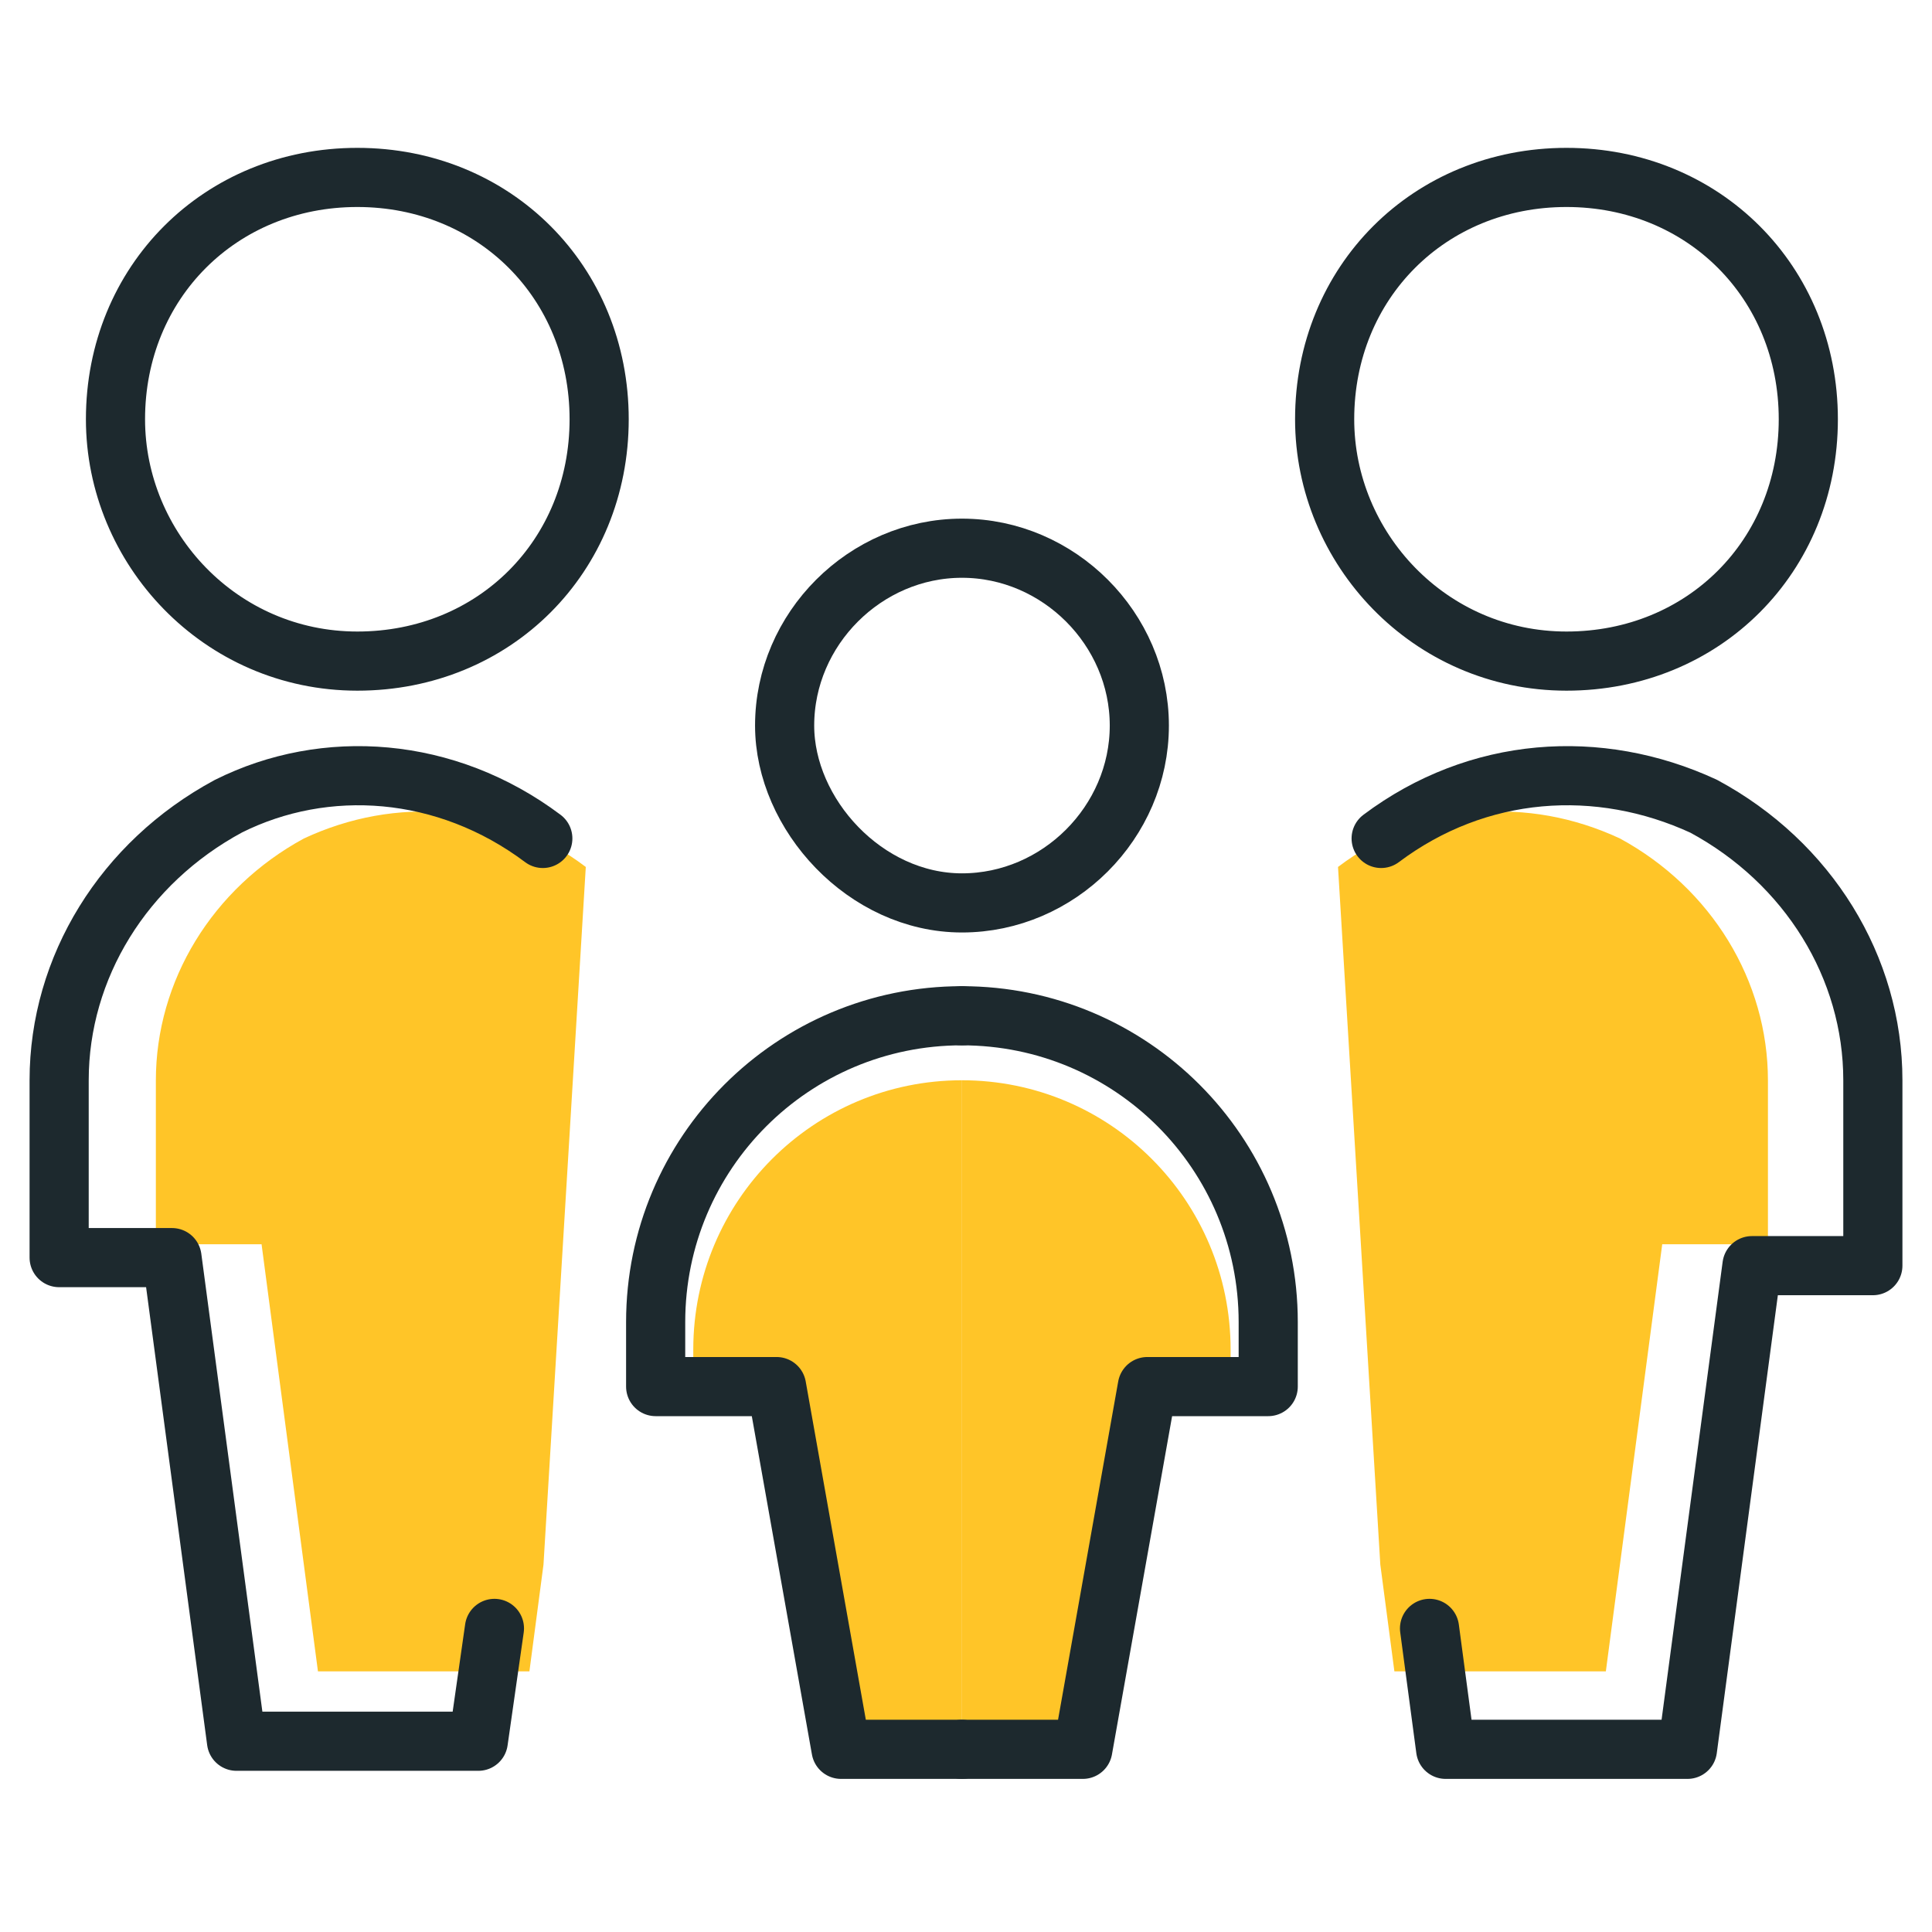 <svg width="49" height="49" viewBox="0 0 49 49" fill="none" xmlns="http://www.w3.org/2000/svg">
<g clip-path="url(#clip0_887_71277)">
<path d="M13.784 39.682L13.427 42.39H8.064L6.634 31.557H3.953V27.404C3.953 24.877 5.383 22.529 7.707 21.266C10.03 20.182 12.712 20.363 14.857 21.988" fill="#FFC528"/>
<path d="M9.063 16.767C12.538 16.767 15.196 14.109 15.196 10.633C15.196 7.158 12.538 4.5 9.063 4.5C5.587 4.5 2.929 7.158 2.929 10.633C2.929 13.905 5.587 16.767 9.063 16.767Z" stroke="#1D292E" stroke-width="1.5" stroke-linecap="round" stroke-linejoin="round"/>
<path d="M12.54 41.3L12.131 44.162H5.998L4.362 31.896H1.5V27.398C1.5 24.536 3.136 21.878 5.793 20.447C8.247 19.22 11.313 19.424 13.767 21.265" stroke="#1D292E" stroke-width="1.5" stroke-linecap="round" stroke-linejoin="round"/>
<path d="M35.008 39.682L35.365 42.39H40.728L42.158 31.557H44.839V27.404C44.839 24.877 43.409 22.529 41.086 21.266C38.762 20.182 36.081 20.363 33.935 21.988" fill="#FFC528"/>
<path d="M39.73 16.767C43.205 16.767 45.863 14.109 45.863 10.633C45.863 7.158 43.205 4.5 39.73 4.5C36.254 4.5 33.596 7.158 33.596 10.633C33.596 13.905 36.254 16.767 39.73 16.767Z" stroke="#1D292E" stroke-width="1.5" stroke-linecap="round" stroke-linejoin="round"/>
<path d="M36.256 41.3L36.665 44.367H42.798L44.434 32.1H47.5V27.398C47.5 24.536 45.865 21.878 43.207 20.447C40.549 19.22 37.482 19.424 35.029 21.265" stroke="#1D292E" stroke-width="1.5" stroke-linecap="round" stroke-linejoin="round"/>
<path d="M24.398 22.9C26.851 22.9 28.896 20.855 28.896 18.402C28.896 15.949 26.851 13.904 24.398 13.904C21.945 13.904 19.9 15.949 19.9 18.402C19.9 20.651 21.945 22.9 24.398 22.9Z" stroke="#1D292E" stroke-width="1.5" stroke-linecap="round" stroke-linejoin="round"/>
<path d="M24.398 27.398C20.632 27.398 17.583 30.453 17.583 34.228V35.666H20.273L21.708 43.753H24.398" fill="#FFC528"/>
<path d="M24.396 27.398C28.162 27.398 31.211 30.453 31.211 34.227V35.665H28.521L27.086 43.753H24.396" fill="#FFC528"/>
<path d="M24.398 25.762C20.105 25.762 16.629 29.238 16.629 33.531V35.167H19.696L21.331 44.367H24.398" stroke="#1D292E" stroke-width="1.5" stroke-linecap="round" stroke-linejoin="round"/>
<path d="M24.396 25.762C28.69 25.762 32.165 29.238 32.165 33.531V35.167H29.099L27.463 44.367H24.396" stroke="#1D292E" stroke-width="1.5" stroke-linecap="round" stroke-linejoin="round"/>
</g>
<defs>
<clipPath id="clip0_887_71277">
<rect width="48" height="48" fill="white" transform="translate(0.5 0.5)"/>
</clipPath>
</defs>
</svg>
